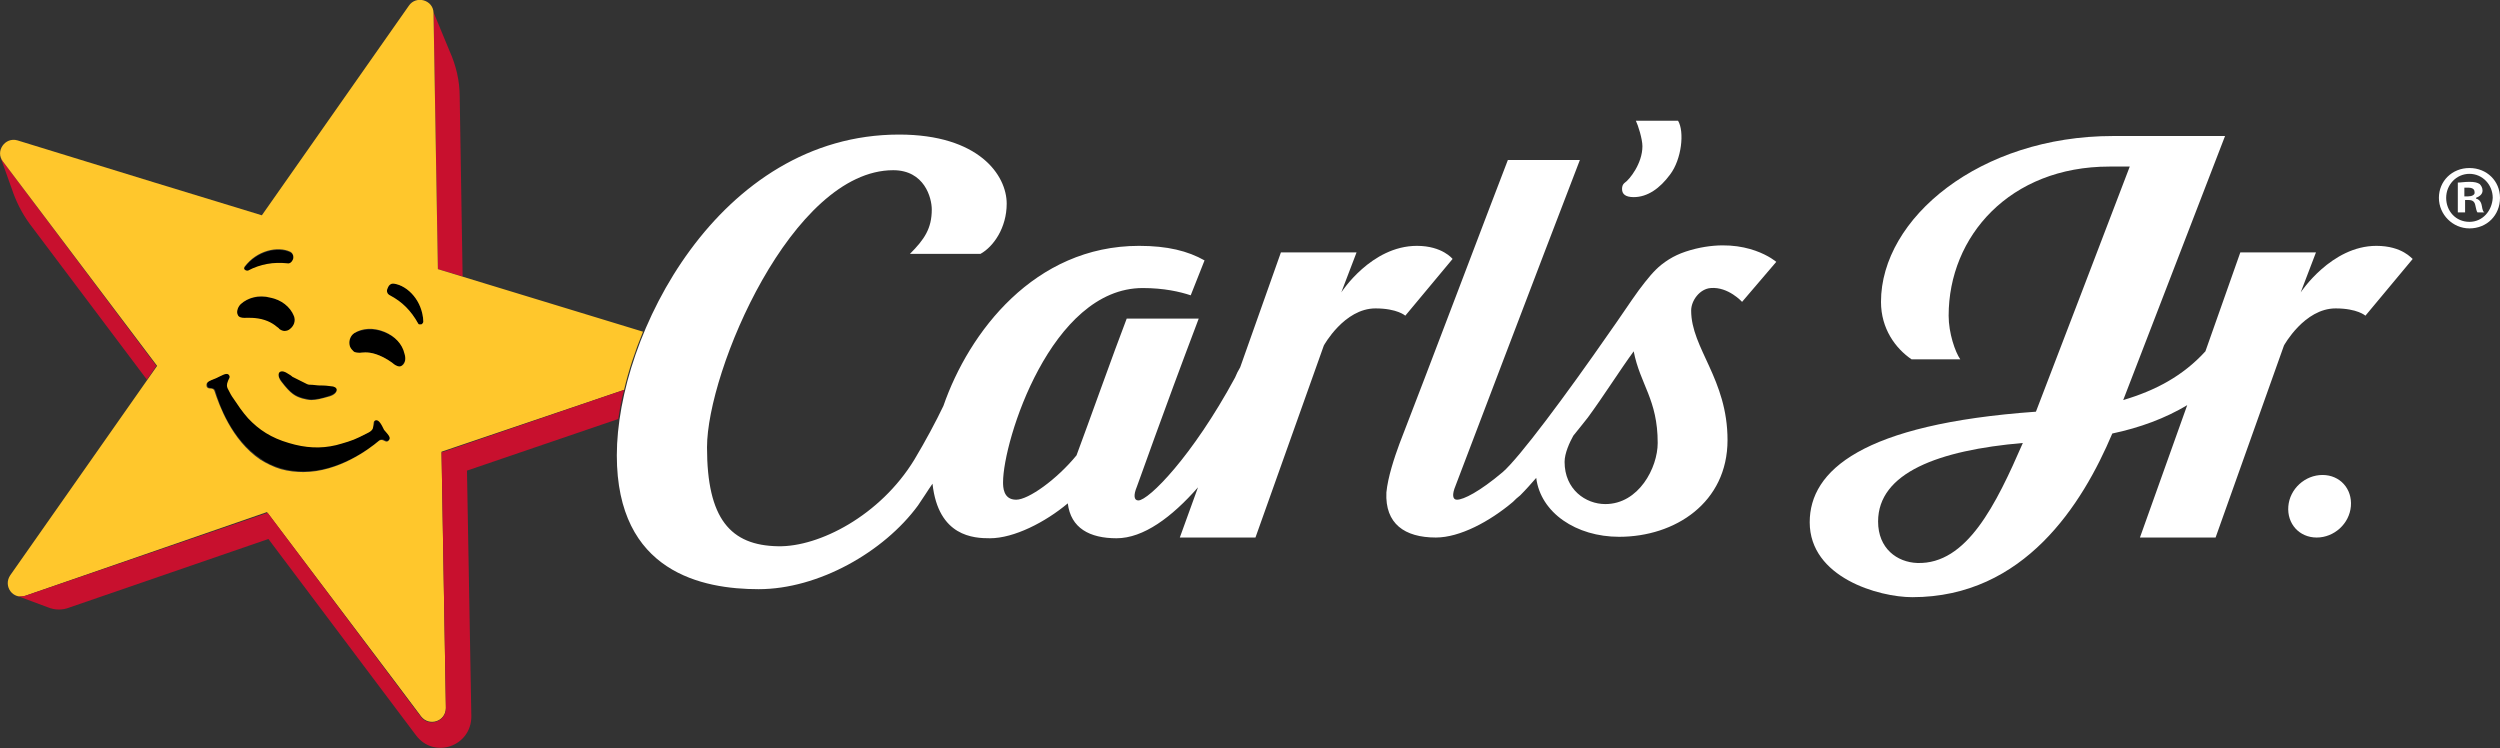 <?xml version="1.0" encoding="utf-8"?>
<!-- Generator: Adobe Illustrator 21.1.0, SVG Export Plug-In . SVG Version: 6.00 Build 0)  -->
<svg version="1.1" baseProfile="tiny" id="Calque_1"
	 xmlns="http://www.w3.org/2000/svg" xmlns:xlink="http://www.w3.org/1999/xlink" x="0px" y="0px" viewBox="0 0 343.7 102.9"
	 xml:space="preserve">
<rect x="0" y="0" width="343.7" height="102.9" fill="#333333" stroke="none"/>
<path fill="#FFFFFF" d="M224.6,27.1c1.9,0,3.6-1.2,5-3.1c1.6-2.1,2-5.9,1.1-7.4l-5.8,0c0.3,0.6,0.9,2.5,0.9,3.5c0,2.4-1.8,4.6-2.4,5
	c-0.4,0.3-0.4,0.7-0.4,0.9C223,26.7,223.5,27.1,224.6,27.1"/>
<path fill="#FFFFFF" d="M319.3,65.3c-2.4,0-4.5,1.9-4.7,4.3c-0.2,2.4,1.5,4.3,3.9,4.3c2.4,0,4.5-1.9,4.7-4.3
	C323.4,67.2,321.7,65.3,319.3,65.3"/>
<path fill="#FFFFFF" d="M326.7,33.8c-6.2,0-10.4,6.4-10.4,6.4l2.1-5.5H308l-4.8,13.6c-3.1,3.4-6.9,5.4-11.3,6.7l14-36.3h-4.6
	c0,0,0,0,0,0h-10.8c-18.3,0-31.9,11.3-31.9,22.8c0,3.7,2,6.4,4.2,7.9c1.6,0,4.3,0,6.7,0c-0.7-1-1.6-3.6-1.6-6
	c0-10.9,8.4-20.5,22.1-20.5h2.8c0,0-12.8,33.5-12.9,33.7c-23.9,1.7-31.1,8.1-31.1,15.2c0,7.6,9.5,10.3,14.1,10.3
	c15.4,0,23.4-12.8,27.5-22.5c3.8-0.8,7.3-2.1,10.3-3.9l-6.5,18.2h10.4l9.4-26.4c0,0,2.8-5.1,7.1-5.1c3,0,4.1,1,4.1,1l6.5-7.8
	C331.6,35.6,330.3,33.8,326.7,33.8 M263.6,77.4c-2.8-0.1-5.4-2-5.4-5.7c0-6.7,8.3-9.8,19.9-10.8C274.4,69.4,270.4,77.6,263.6,77.4"
	/>
<path fill="#FFFFFF" d="M194.8,33.8c-6.3,0-10.4,6.4-10.4,6.4l2.1-5.5h-10.4l-5.6,15.8c-0.3,0.5-0.5,0.9-0.7,1.4
	c-5.9,10.9-11.9,16.9-13.3,16.9c-0.6,0-0.7-0.7-0.2-1.9c0.5-1.3,3.2-9.1,8.5-23.1h-9.9c-1.7,4.4-5.4,14.8-6.9,18.8
	c-2.7,3.3-6.6,6.1-8.3,6.1c-1.8,0-1.8-1.8-1.8-2.4c0-5.7,6.6-26.7,19.2-26.7c2.9,0,5.1,0.5,6.6,1l1.9-4.8c-2.3-1.3-5.1-2-9-2
	c-14.4,0-23.4,11.9-26.9,22c-1,2.1-2.5,4.9-4,7.4c-4.7,7.7-13.1,12-18.7,11.9c-6.6-0.1-9.8-3.8-9.8-13.6c0-10.5,11.7-38.1,25.6-38.1
	c4.3,0,5.3,3.8,5.3,5.4c0,2.6-1,4.1-3,6.1h9.7c1.8-1,3.6-3.6,3.6-6.9c0-3.9-3.8-9.5-14.8-9.5c-24.8,0-38.8,27.6-38.8,44.1
	c0,16.1,11.8,18.4,19.5,18.4c8.2,0,17.2-5.1,21.9-11.5c0.7-1,1.3-2,2-3c0.8,7.3,5.7,7.5,7.9,7.5c3.3,0,7.6-2.2,10.7-4.8
	c0.4,3.4,3,4.8,6.7,4.8c3.7,0,7.6-2.9,11.2-7l-2.5,6.9h10.4l9.4-26.4c0,0,2.8-5.1,7.1-5.1c3,0,4.1,1,4.1,1l6.5-7.8
	C199.7,35.6,198.3,33.8,194.8,33.8"/>
<path fill="#FFFFFF" d="M341.2,28.3c-0.1-0.6-0.4-0.9-0.8-1v-0.1c0.5-0.2,0.9-0.5,0.9-1c0-0.4-0.2-0.7-0.4-0.9
	c-0.3-0.2-0.7-0.3-1.4-0.3c-0.7,0-1.2,0.1-1.6,0.1v4.1h1v-1.7h0.5c0.5,0,0.8,0.2,0.9,0.7c0.1,0.5,0.2,0.9,0.3,1h1
	C341.4,29.2,341.3,28.9,341.2,28.3 M339.3,27h-0.5v-1.2c0.1,0,0.3,0,0.5,0c0.6,0,0.9,0.2,0.9,0.6C340.3,26.8,339.8,27,339.3,27"/>
<path fill="#FFFFFF" d="M339.5,23.1c-2.4,0-4.2,1.8-4.2,4.1c0,2.3,1.9,4.2,4.2,4.2c2.4,0,4.2-1.8,4.2-4.2
	C343.7,24.9,341.9,23.1,339.5,23.1 M339.5,30.5c-1.9,0-3.2-1.5-3.2-3.3c0-1.8,1.4-3.3,3.2-3.3s3.2,1.5,3.2,3.3
	C342.6,29,341.3,30.5,339.5,30.5"/>
<path fill="#FFFFFF" d="M228.4,36.4c-1,0.8-1.9,1.9-3.1,3.5c-1.1,1.5-2.6,3.8-4.1,5.9c-5.9,8.5-12.3,17.1-14.6,19.1
	c-3.2,2.7-5.4,3.8-6.3,3.8c-0.6,0-0.7-0.7-0.2-1.9c0.5-1.3,11.7-30.8,17.1-44.8h-9.9c-1.6,4.1-11.7,30.8-14.9,39
	c-0.7,1.9-1.6,4.6-1.8,6.7c-0.2,4.3,2.5,6.2,6.8,6.2c3.3,0,7.4-2.2,10.6-4.9c0.3-0.3,0.6-0.6,1-0.9c0.8-0.8,1.5-1.6,2.2-2.4
	c0.6,4.8,5.5,8.1,11.4,8.1c7.7,0,14.9-4.7,14.9-13.3c0-8.4-5-12.6-5-17.8c0-1.4,1.2-3,2.7-3.1c2.4-0.2,4.3,1.9,4.3,1.9l4.7-5.5
	c0,0-4-3.5-11.1-1.8C231.1,34.7,229.8,35.3,228.4,36.4 M220.7,69.3c-2.7,0-5.6-2-5.6-5.8c0-1.2,0.7-2.7,1.2-3.6
	c0.7-0.9,1.4-1.7,2-2.5c2.2-3,4.4-6.5,6.3-9.1c0.9,4.6,3.3,6.6,3.3,12.6C227.9,64.3,225.3,69.3,220.7,69.3"/>
<path d="M33.7,37.2c0.1,0.1,0.2,0.1,0.3,0.1c0,0,0.1,0,0.1,0c1.8-0.9,3.6-1.3,5.4-1c0.4,0.1,0.7-0.3,0.8-0.6c0.1-0.4,0-0.8-0.4-1
	c-1.7-0.8-4.6-0.2-6.3,2.1C33.5,36.9,33.6,37.1,33.7,37.2"/>
<path d="M57.9,44.6c-0.1,0-0.2,0-0.3,0c0,0-0.1-0.1-0.1-0.1c-1-1.8-2.2-3-3.9-3.9c-0.4-0.2-0.5-0.6-0.3-1c0.1-0.3,0.4-0.7,0.9-0.6
	c1.9,0.3,3.9,2.4,4,5.2C58.2,44.4,58,44.6,57.9,44.6"/>
<path d="M38.7,52.4c1.3,1.7,1.9,2,2.9,2.3c0.4,0.1,0.8,0.2,1.2,0.2c0.6,0,1.4-0.1,2.5-0.5c0.6-0.2,1-0.5,1-0.9
	c0-0.3-0.3-0.5-0.8-0.5c-0.5,0-0.9,0-1.1-0.1c-0.5,0-0.5,0-1.5-0.1l-0.1,0c-0.2,0-0.4-0.1-0.6-0.1c-0.2-0.1-0.4-0.2-0.6-0.3l-0.1,0
	c-0.8-0.5-0.8-0.5-1.3-0.7c-0.2-0.1-0.5-0.3-0.9-0.6c-0.4-0.2-0.7-0.2-0.9,0C38.1,51.4,38.3,51.8,38.7,52.4"/>
<path d="M37.1,40.9c-1.5-0.3-3,0-4,0.9c-0.6,0.5-0.6,1.2-0.4,1.6c0.1,0.3,0.6,0.4,0.9,0.4c0.3,0,1.6-0.1,2.8,0.3
	c1.2,0.4,1.7,1,1.9,1.1c0.2,0.1,0.6,0.3,0.8,0.4c0.3,0,0.5-0.1,0.8-0.3c0.5-0.4,0.8-1.1,0.5-1.8C39.9,42.1,38.7,41.2,37.1,40.9"/>
<path d="M52.9,45.7c1.5,0.6,2.5,1.7,2.8,3c0.2,0.8-0.2,1.3-0.5,1.6c-0.3,0.2-0.7,0-1-0.2c-0.2-0.2-1.3-1-2.5-1.4
	c-1.2-0.4-2-0.2-2.2-0.2c-0.2,0-0.7,0-0.9-0.2c-0.2-0.2-0.4-0.4-0.5-0.7c-0.2-0.6,0-1.4,0.6-1.8C49.9,45.2,51.5,45.1,52.9,45.7"/>
<path d="M52.9,59c-0.4-0.6-0.7-1.6-1.2-1.3c-0.3,0.1-0.2,0.5-0.3,0.8c-0.1,0.3-0.2,0.6-0.7,0.9c-0.4,0.2-0.8,0.5-1.2,0.6
	c-1,0.5-2,0.8-3.2,1.1c-2.1,0.5-4.2,0.4-6.5-0.3c-2.4-0.7-4.1-1.8-5.6-3.4c-0.8-0.8-1.5-1.7-2-2.7c-0.2-0.4-0.4-0.7-0.7-1.2
	c-0.3-0.6-0.2-0.9-0.1-1.1c0.2-0.3,0.4-0.6,0.2-0.9c-0.3-0.5-1.1,0.1-1.8,0.4c-1,0.5-1.4,0.5-1.3,1.1c0.1,0.6,0.9,0.1,1.1,0.7v0
	c0.5,1.8,2.2,6.7,6.3,9.4c0.8,0.6,1.8,1,2.8,1.3c0,0,0,0,0,0c0,0,0,0,0,0c1,0.3,2.1,0.4,3.1,0.4c4.8,0,9-3.1,10.4-4.3h0
	c0.5-0.4,0.8,0.4,1.3,0C53.8,60.2,53.5,59.9,52.9,59"/>
<path fill="#C8102E" d="M59.6,1.8L60.2,37l3.4,1l-0.4-24.7c0-2.2-0.5-4.3-1.4-6.3l-2.4-5.8C59.5,1.4,59.6,1.6,59.6,1.8"/>
<path fill="#C8102E" d="M59.4,1.1l0-0.1l0,0C59.4,1.1,59.4,1.1,59.4,1.1"/>
<path fill="#C8102E" d="M0.4,22.2c-0.1-0.2-0.2-0.3-0.3-0.5l1.5,4.2c0.6,1.8,1.4,3.4,2.5,4.9l16.1,21.4l1.3-1.9L0.4,22.2z"/>
<path fill="#FFC72C" d="M85.8,53.6c0.6-2.6,1.5-5.3,2.6-8L60.2,37L59.6,1.8c0-1.8-2.4-2.5-3.4-1L36,29.6
	c-4.3-1.3-23.9-7.3-33.6-10.3c-1.7-0.5-3.1,1.5-2,2.9l21.2,28.1L1.4,79.1c-1,1.5,0.4,3.4,2.1,2.8l33.2-11.5l17.6,23.3l3.6,4.8
	c1.1,1.4,3.4,0.7,3.4-1.2l-0.6-35.2L85.8,53.6z M41.6,52.5c0.2,0.1,0.4,0.2,0.6,0.3c0.2,0.1,0.4,0.1,0.6,0.1l0.1,0
	c0.9,0.1,0.9,0.1,1.5,0.1c0.2,0,0.5,0,1.1,0.1c0.4,0,0.8,0.2,0.8,0.5c0,0.3-0.3,0.7-1,0.9c-1.1,0.3-1.8,0.5-2.5,0.5
	c-0.4,0-0.8-0.1-1.2-0.2c-1-0.3-1.6-0.6-2.9-2.3c-0.4-0.5-0.5-1-0.3-1.3c0.2-0.2,0.5-0.2,0.9,0c0.5,0.3,0.7,0.4,0.9,0.6
	C40.6,52,40.6,52,41.6,52.5L41.6,52.5z M33.6,36.7c1.7-2.3,4.6-2.9,6.3-2.1c0.4,0.2,0.5,0.7,0.4,1c-0.1,0.3-0.4,0.7-0.8,0.6
	c-1.9-0.2-3.7,0.1-5.4,1c0,0-0.1,0-0.1,0c-0.1,0-0.2,0-0.3-0.1C33.6,37.1,33.5,36.9,33.6,36.7 M33.1,41.8c1-0.9,2.5-1.3,4-0.9
	c1.6,0.3,2.8,1.3,3.3,2.5c0.3,0.7,0,1.4-0.5,1.8c-0.2,0.2-0.5,0.3-0.8,0.3c-0.3,0-0.7-0.2-0.8-0.4c-0.2-0.1-0.7-0.7-1.9-1.1
	c-1.2-0.4-2.5-0.3-2.8-0.3c-0.4,0-0.8-0.1-0.9-0.4C32.5,43,32.6,42.3,33.1,41.8 M53.4,60.6c-0.4,0.4-0.7-0.4-1.3,0h0
	c-1.4,1.2-5.6,4.3-10.4,4.3c-1,0-2-0.1-3.1-0.4c0,0,0,0,0,0c0,0,0,0,0,0c-1-0.3-2-0.8-2.8-1.3c-4-2.7-5.7-7.6-6.3-9.4v0
	c-0.2-0.7-0.9-0.1-1.1-0.7c-0.1-0.6,0.3-0.7,1.3-1.1c0.7-0.3,1.5-0.9,1.8-0.4c0.2,0.3-0.1,0.5-0.2,0.9c-0.1,0.3-0.2,0.6,0.1,1.1
	c0.2,0.4,0.4,0.8,0.7,1.2c0.6,0.9,1.2,1.8,2,2.7c1.5,1.6,3.2,2.7,5.6,3.4c2.3,0.7,4.4,0.8,6.5,0.3c1.1-0.3,2.2-0.6,3.2-1.1
	c0.4-0.2,0.8-0.4,1.2-0.6c0.6-0.3,0.7-0.6,0.7-0.9c0.1-0.4,0-0.7,0.3-0.8c0.5-0.2,0.9,0.7,1.2,1.3C53.5,59.9,53.8,60.2,53.4,60.6
	 M55.2,50.3c-0.3,0.2-0.7,0-1-0.2c-0.2-0.2-1.3-1-2.5-1.4c-1.2-0.4-2-0.2-2.2-0.2c-0.2,0-0.7,0-0.9-0.2c-0.2-0.2-0.4-0.4-0.5-0.7
	c-0.2-0.6,0-1.4,0.6-1.8c1.1-0.7,2.6-0.8,4.1-0.2c1.5,0.6,2.5,1.7,2.8,3C55.9,49.5,55.6,50.1,55.2,50.3 M57.9,44.6
	c-0.1,0-0.2,0-0.3,0c0,0-0.1-0.1-0.1-0.1c-1-1.8-2.2-3-3.9-3.9c-0.4-0.2-0.5-0.6-0.3-1c0.1-0.3,0.4-0.7,0.9-0.6
	c1.9,0.3,3.9,2.4,4,5.2C58.2,44.4,58,44.6,57.9,44.6"/>
<path fill="#C8102E" d="M85,57.6c0.2-1.3,0.4-2.6,0.8-4l-25.1,8.6l0.6,35.2c0,1.8-2.3,2.6-3.4,1.2L36.8,70.5L3.5,81.9
	C3.2,82,2.8,82,2.5,82l-0.2-0.1l4.3,1.6c1,0.4,2,0.4,3,0l27.3-9.4l20.3,27c2.5,3.3,7.6,1.5,7.6-2.6l-0.6-33.8L85,57.6z"/>
</svg>
